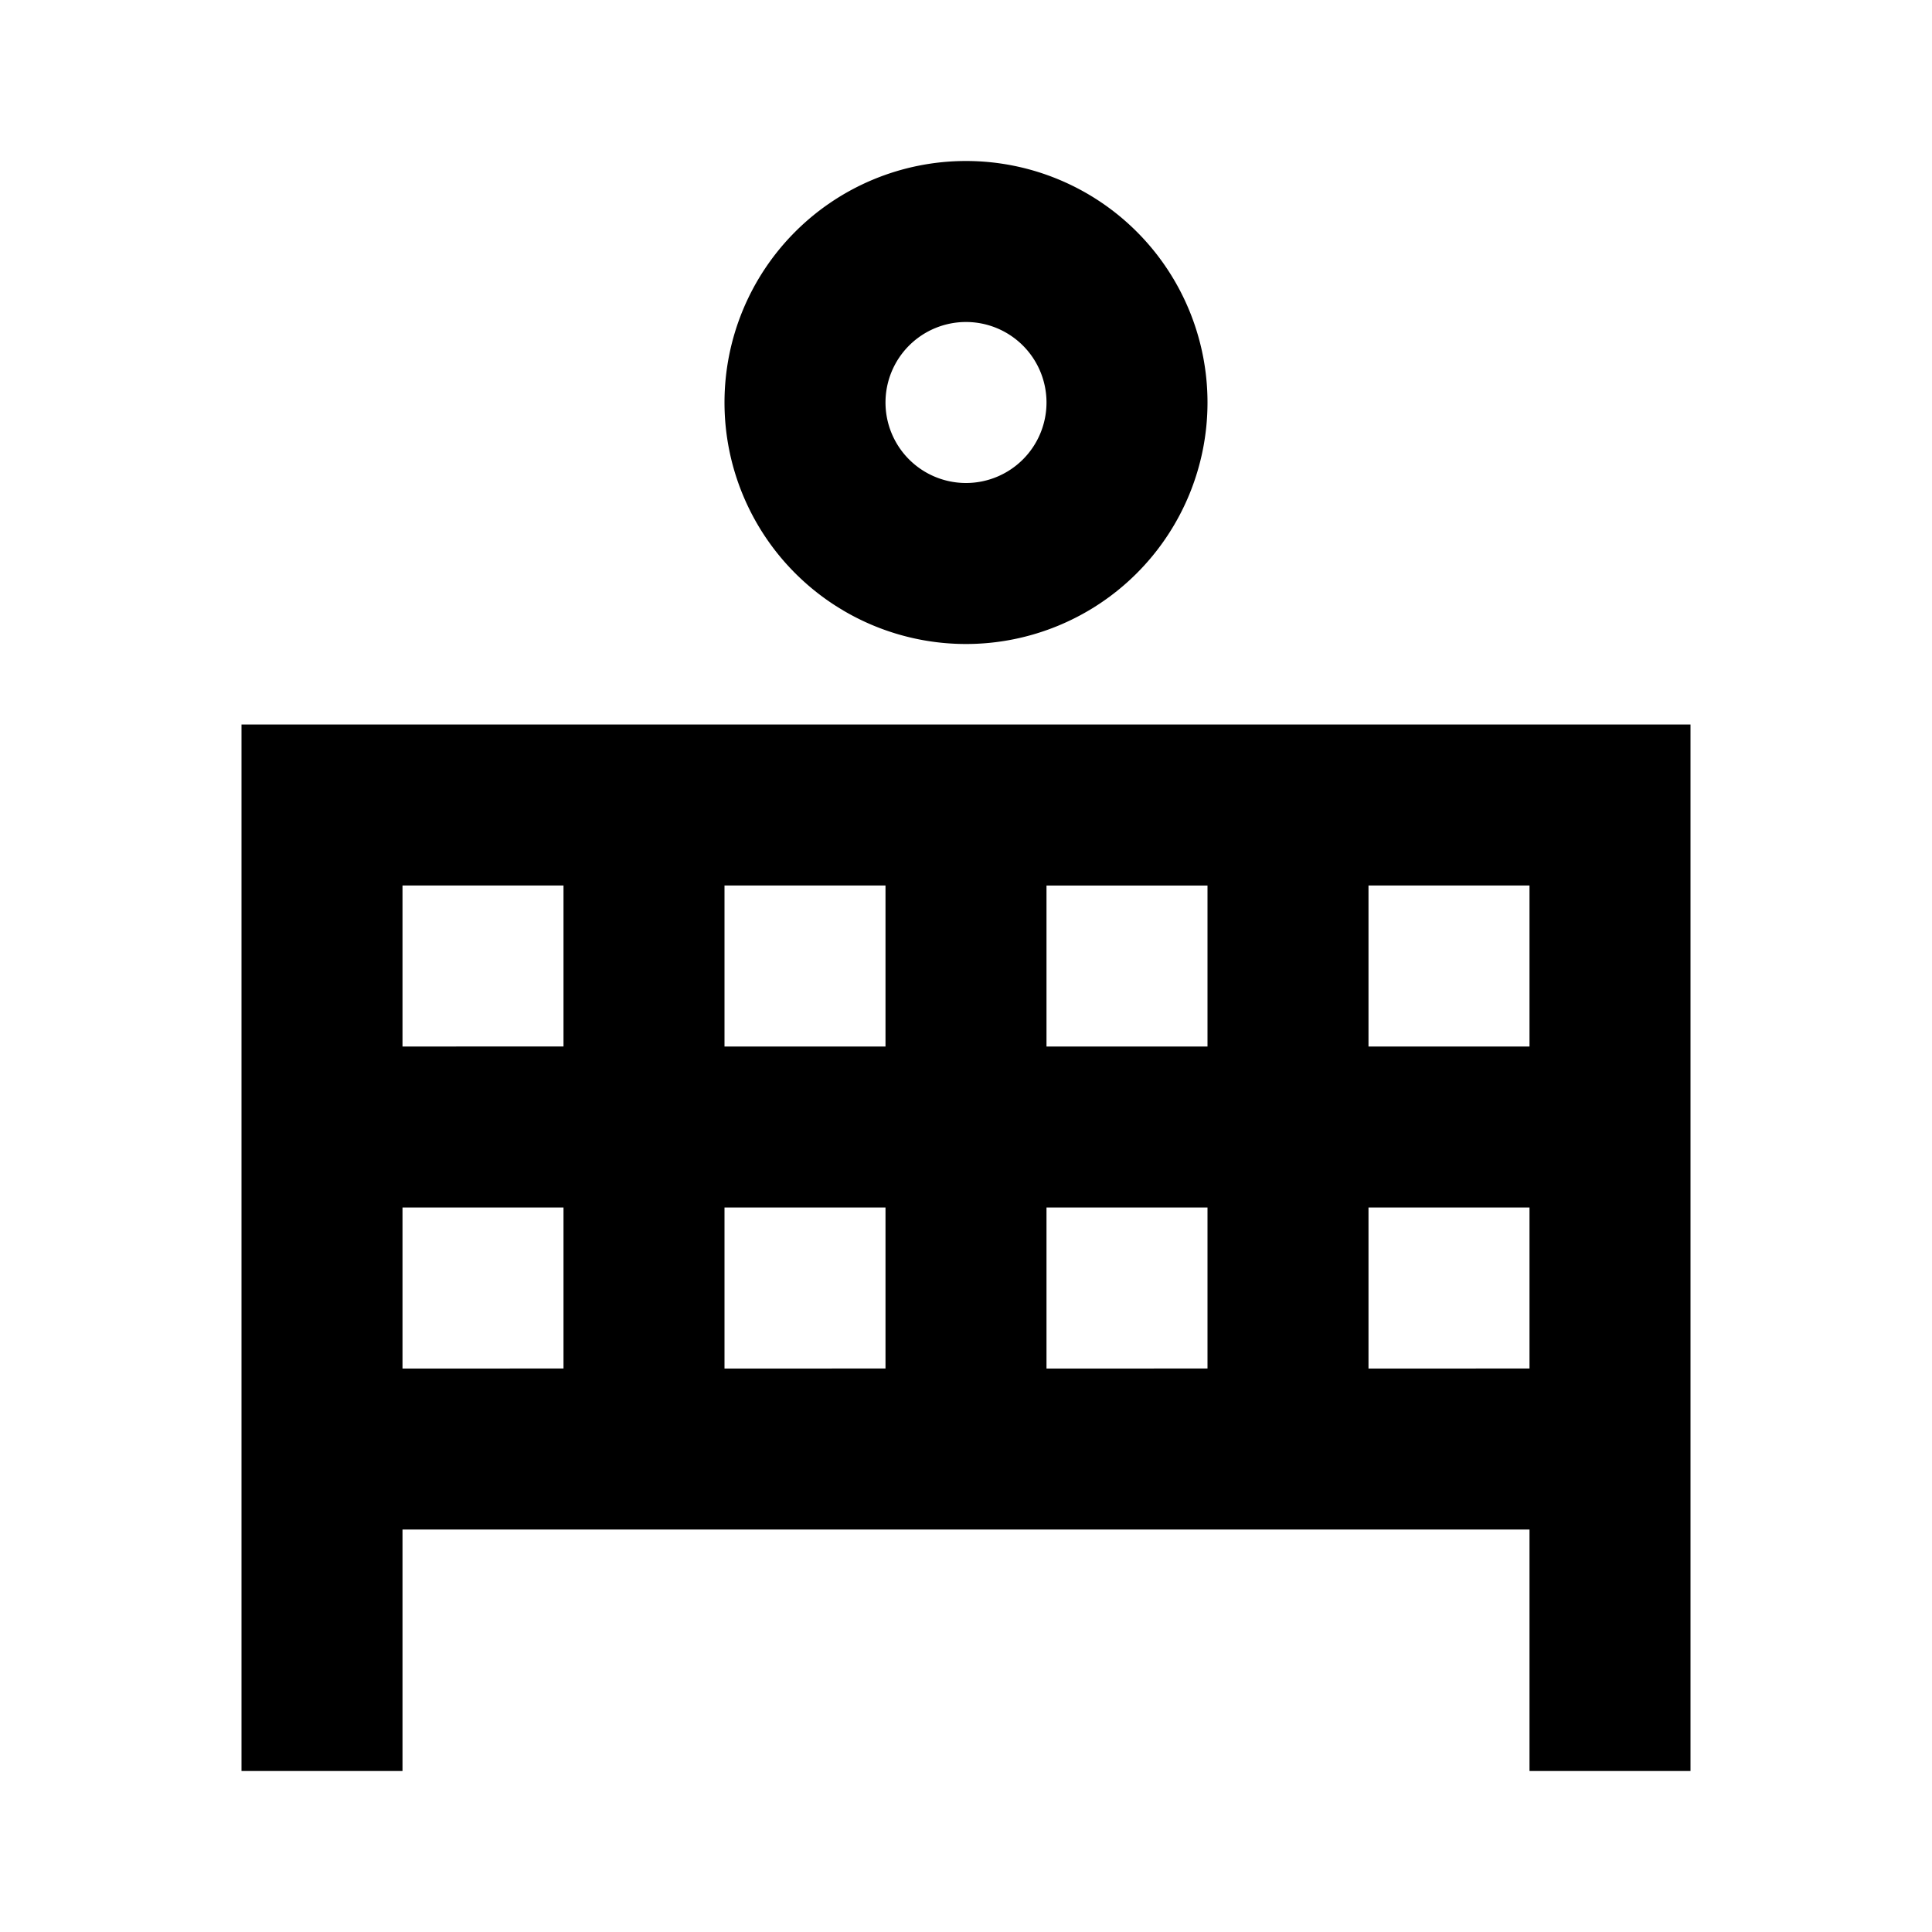 <?xml version="1.0" ?>
<!-- Uploaded to: SVG Repo, www.svgrepo.com, Generator: SVG Repo Mixer Tools -->
<svg fill="#000000" width="800px" height="800px" viewBox="0 0 24 24" xmlns="http://www.w3.org/2000/svg">
<title/>
<g data-name="Layer 2" id="Layer_2">
<path d="M3,22H5V19H19v3h2V9H3Zm2-5V15H7v2Zm4,0V15h2v2Zm2-4H9V11h2Zm2-2h2v2H13Zm0,6V15h2v2Zm4,0V15h2v2Zm2-4H17V11h2ZM7,11v2H5V11Z"/>
<path d="M15,5a3,3,0,1,0-3,3A3,3,0,0,0,15,5ZM11,5a1,1,0,1,1,1,1A1,1,0,0,1,11,5Z"/>
</g>
</svg>